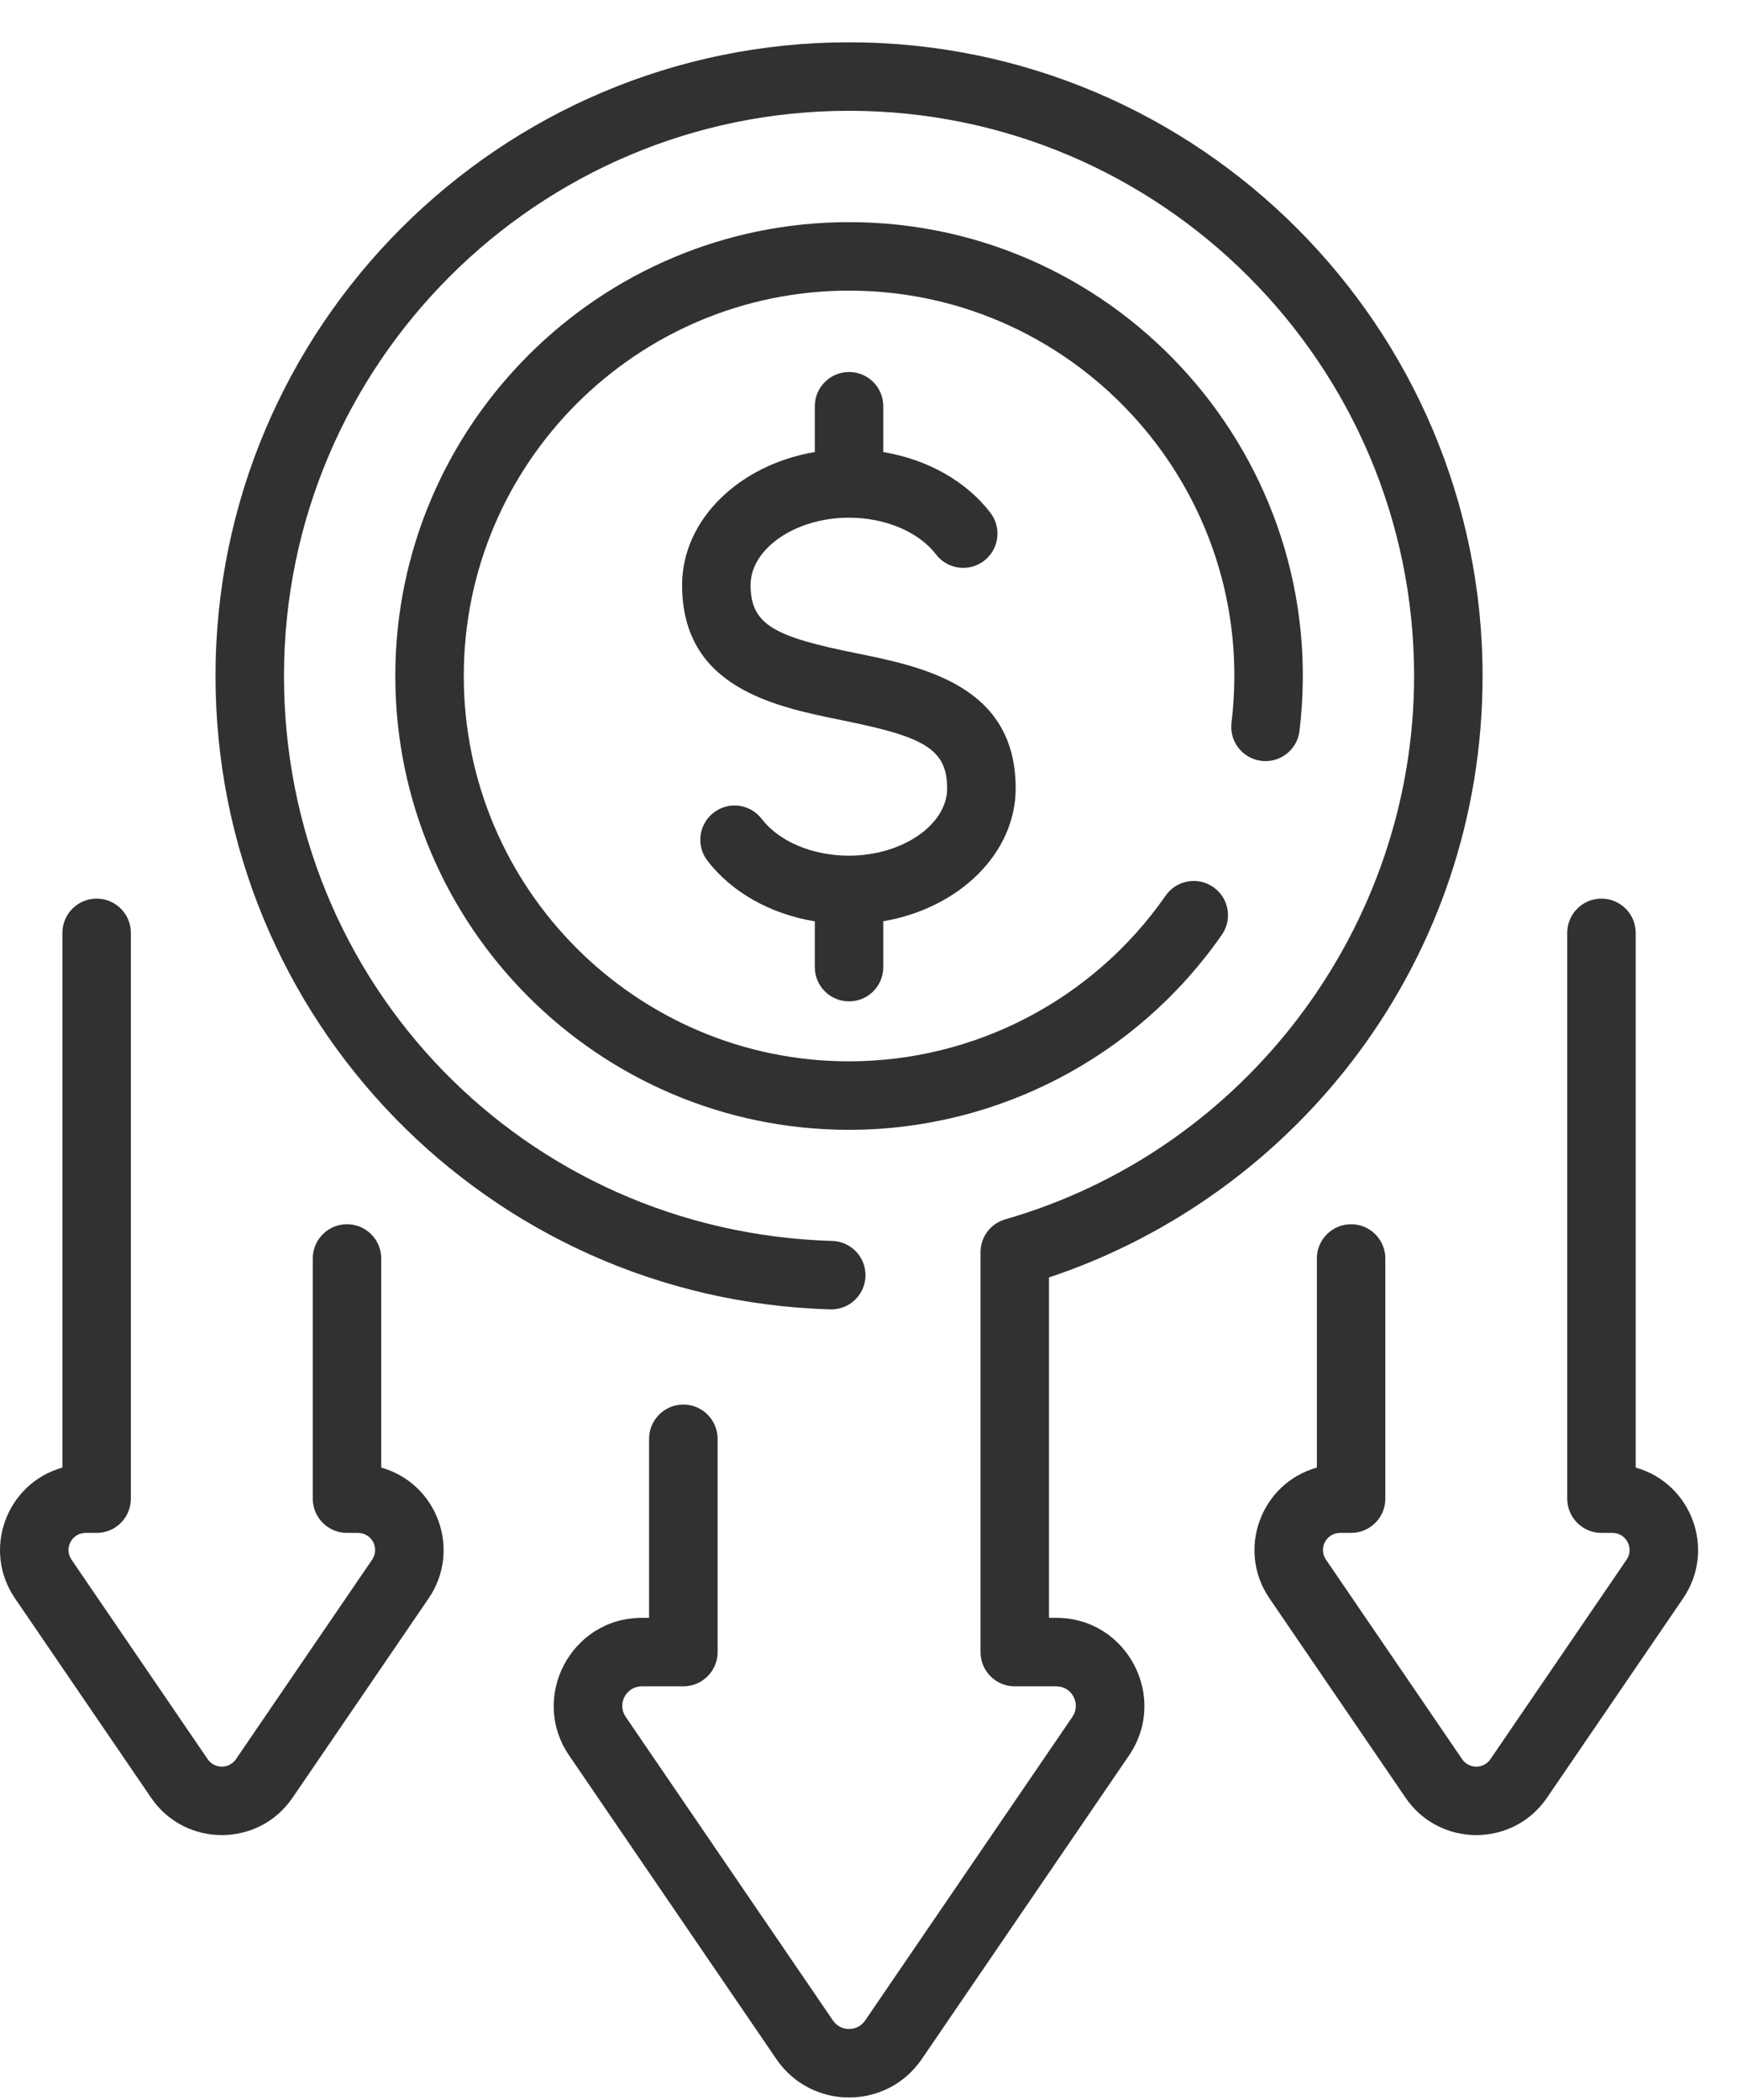 <svg width="39" height="47" viewBox="0 0 39 47" fill="none" xmlns="http://www.w3.org/2000/svg">
<path d="M28.24 17.03C28.66 17.081 29.042 16.781 29.093 16.361C29.826 10.291 25.078 4.972 19.009 4.972C13.407 4.972 8.85 9.529 8.85 15.13C8.85 20.731 13.407 25.288 19.009 25.288C22.334 25.288 25.455 23.656 27.355 20.922C27.597 20.574 27.511 20.096 27.163 19.855C26.816 19.613 26.338 19.699 26.096 20.047C24.482 22.369 21.832 23.755 19.009 23.755C14.253 23.755 10.383 19.886 10.383 15.13C10.383 10.374 14.253 6.505 19.009 6.505C24.149 6.505 28.196 11.009 27.571 16.177C27.52 16.597 27.82 16.979 28.24 17.03Z" fill="#313131"/>
<path d="M23.649 36.211H23.485V28.592C29.065 26.732 33.192 21.468 33.192 15.13C33.192 7.309 26.829 0.947 19.009 0.947C11.188 0.947 4.825 7.309 4.825 15.13C4.825 22.816 10.934 29.084 18.587 29.307C19.012 29.32 19.364 28.987 19.376 28.563C19.389 28.14 19.055 27.787 18.632 27.775C11.75 27.574 6.358 22.02 6.358 15.13C6.358 8.155 12.033 2.48 19.009 2.48C25.984 2.48 31.659 8.155 31.659 15.13C31.659 20.743 27.895 25.743 22.507 27.291C22.178 27.385 21.952 27.686 21.952 28.027V36.978C21.952 37.401 22.295 37.744 22.718 37.744H23.649C24 37.744 24.207 38.137 24.009 38.427L19.369 45.223C19.196 45.477 18.822 45.478 18.648 45.223L14.008 38.427C13.81 38.137 14.017 37.744 14.369 37.744H15.299C15.722 37.744 16.066 37.401 16.066 36.978V32.204C16.066 31.781 15.722 31.437 15.299 31.437C14.876 31.437 14.532 31.781 14.532 32.204V36.211H14.369C12.788 36.211 11.85 37.985 12.742 39.292L17.382 46.088C18.162 47.231 19.853 47.234 20.636 46.088L25.276 39.292C26.167 37.986 25.231 36.211 23.649 36.211Z" fill="#313131"/>
<path d="M8.535 32.848V28.168C8.535 27.744 8.192 27.401 7.768 27.401C7.345 27.401 7.002 27.744 7.002 28.168V33.543C7.002 33.966 7.345 34.31 7.768 34.31H8.014C8.323 34.31 8.505 34.654 8.331 34.909L5.283 39.374C5.13 39.597 4.802 39.597 4.649 39.374L1.601 34.909C1.427 34.654 1.609 34.31 1.918 34.31H2.164C2.587 34.31 2.93 33.966 2.93 33.543V20.88C2.93 20.457 2.587 20.113 2.164 20.113C1.74 20.113 1.397 20.457 1.397 20.88V32.848C0.146 33.199 -0.408 34.685 0.335 35.774L3.383 40.238C4.142 41.35 5.787 41.354 6.549 40.238L9.597 35.774C10.34 34.685 9.786 33.2 8.535 32.848Z" fill="#313131"/>
<path d="M36.62 32.848V20.88C36.62 20.457 36.277 20.113 35.853 20.113C35.43 20.113 35.087 20.457 35.087 20.88V33.543C35.087 33.966 35.43 34.31 35.853 34.31H36.099C36.407 34.31 36.59 34.654 36.416 34.909L33.368 39.374C33.215 39.597 32.887 39.597 32.734 39.374L29.686 34.909C29.512 34.654 29.694 34.31 30.003 34.31H30.249C30.672 34.31 31.015 33.966 31.015 33.543V28.168C31.015 27.744 30.672 27.401 30.249 27.401C29.825 27.401 29.482 27.744 29.482 28.168V32.848C28.228 33.2 27.678 34.687 28.42 35.774L31.468 40.238C32.227 41.35 33.872 41.354 34.634 40.238L37.682 35.774C38.426 34.683 37.869 33.199 36.62 32.848Z" fill="#313131"/>
<path d="M19.009 22.413C19.432 22.413 19.775 22.07 19.775 21.647V20.62C21.466 20.33 22.739 19.106 22.739 17.644C22.739 15.345 20.669 14.925 19.157 14.618C17.363 14.254 16.804 13.997 16.804 13.095C16.804 12.277 17.812 11.587 19.005 11.587C19.819 11.587 20.567 11.902 20.956 12.41C21.214 12.746 21.695 12.81 22.031 12.552C22.367 12.295 22.431 11.813 22.173 11.477C21.628 10.766 20.763 10.284 19.775 10.118V9.092C19.775 8.669 19.432 8.326 19.009 8.326C18.585 8.326 18.242 8.669 18.242 9.092V10.117C16.548 10.405 15.271 11.631 15.271 13.095C15.271 15.395 17.341 15.814 18.852 16.121C20.647 16.485 21.205 16.742 21.205 17.644C21.205 18.462 20.198 19.152 19.005 19.152C18.191 19.152 17.443 18.837 17.053 18.329C16.796 17.993 16.315 17.929 15.979 18.187C15.643 18.445 15.579 18.926 15.836 19.262C16.383 19.975 17.251 20.458 18.242 20.622V21.647C18.242 22.07 18.585 22.413 19.009 22.413Z" fill="#313131"/>
</svg>

